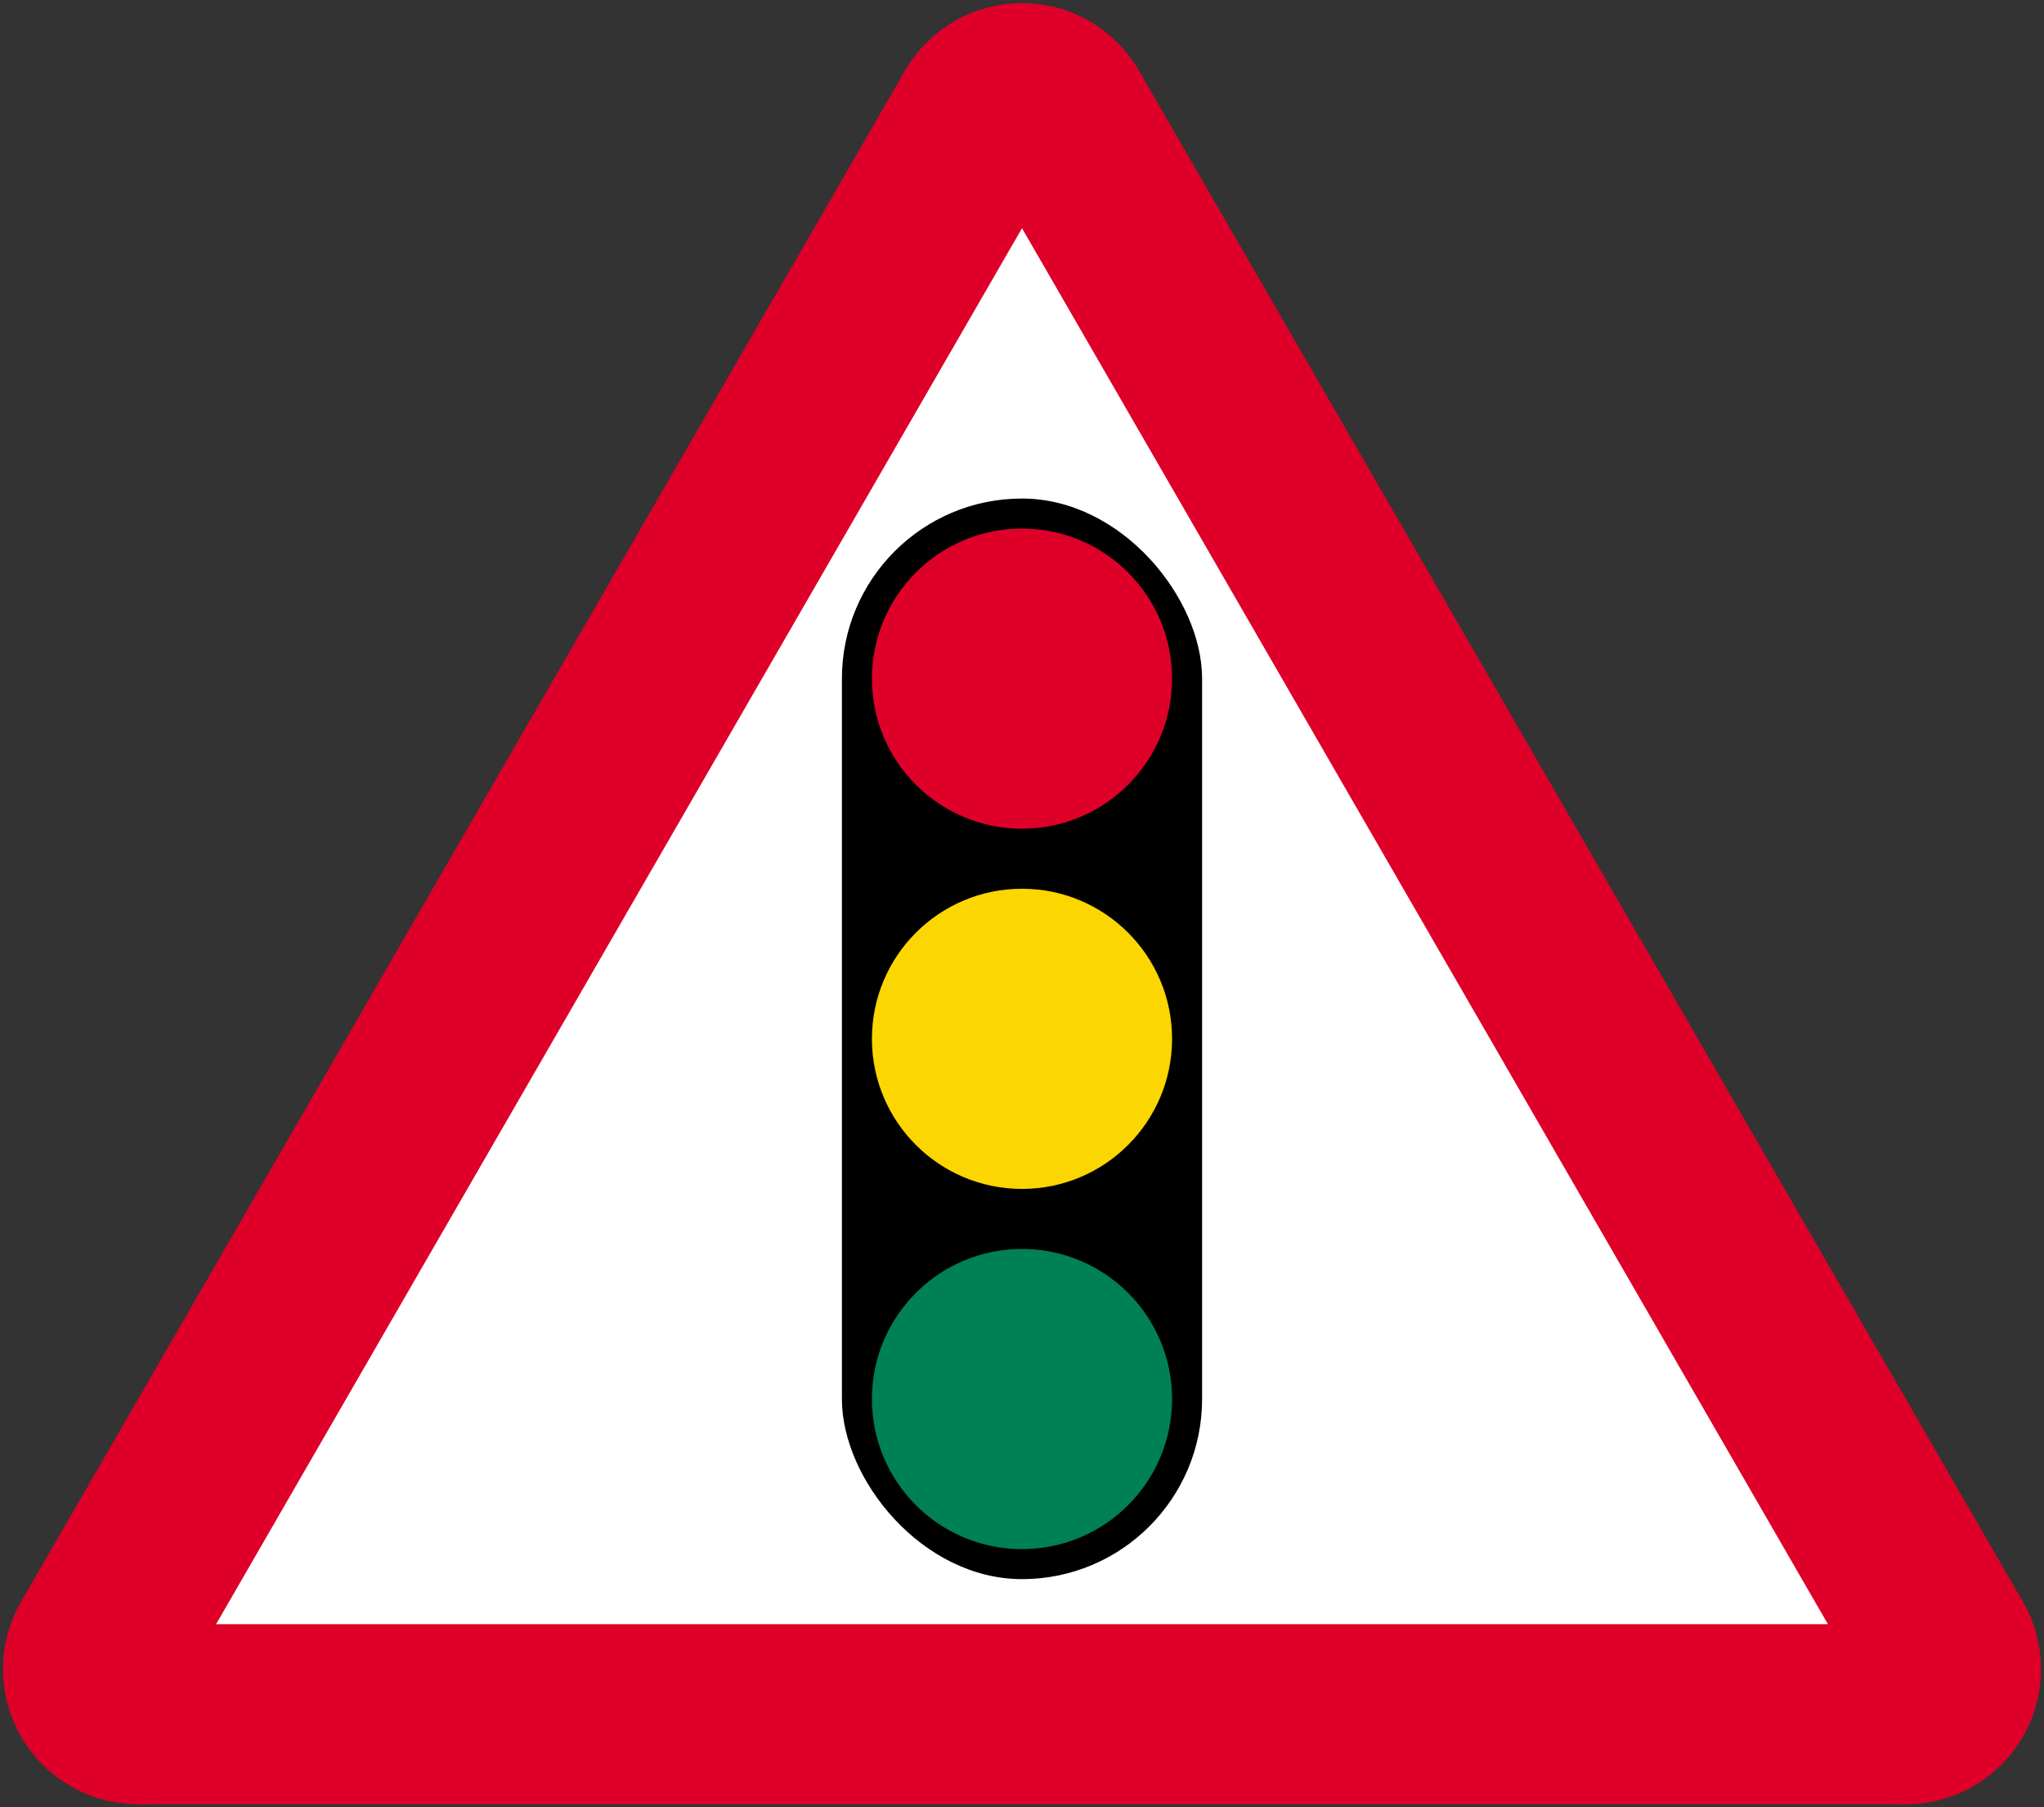 <?xml version="1.0"?>
<svg xmlns="http://www.w3.org/2000/svg" width="681" height="602.12" fill-rule="evenodd">
<rect width="100%" height="100%" fill="#333333" stroke="none"/>
<path d="M46.019,601.088 7.048,533.588 301.529,23.532 379.471,23.532 673.952,533.588 634.981,601.088" fill="#de0029" stroke="none"/>
<circle cx="340.5" cy="46.032" r="45" fill="#de0029" stroke="none"/>
<circle cx="634.981" cy="556.088" r="45" fill="#de0029" stroke="none"/>
<circle cx="46.019" cy="556.088" r="45" fill="#de0029" stroke="none"/>
<path d="M72,541.088 340.5,76.032 609,541.088" fill="#fff" stroke="none"/>
<rect width="120" height="360" rx="60" ry="60" x="280.5" y="166.088" fill="#000" stroke="none"/>
<circle cx="340.5" cy="226.088" r="50" fill="#de0029" stroke="none"/>
<circle cx="340.5" cy="346.088" r="50" fill="#fcd600" stroke="none"/>
<circle cx="340.5" cy="466.088" r="50" fill="#008055" stroke="none"/>
</svg>